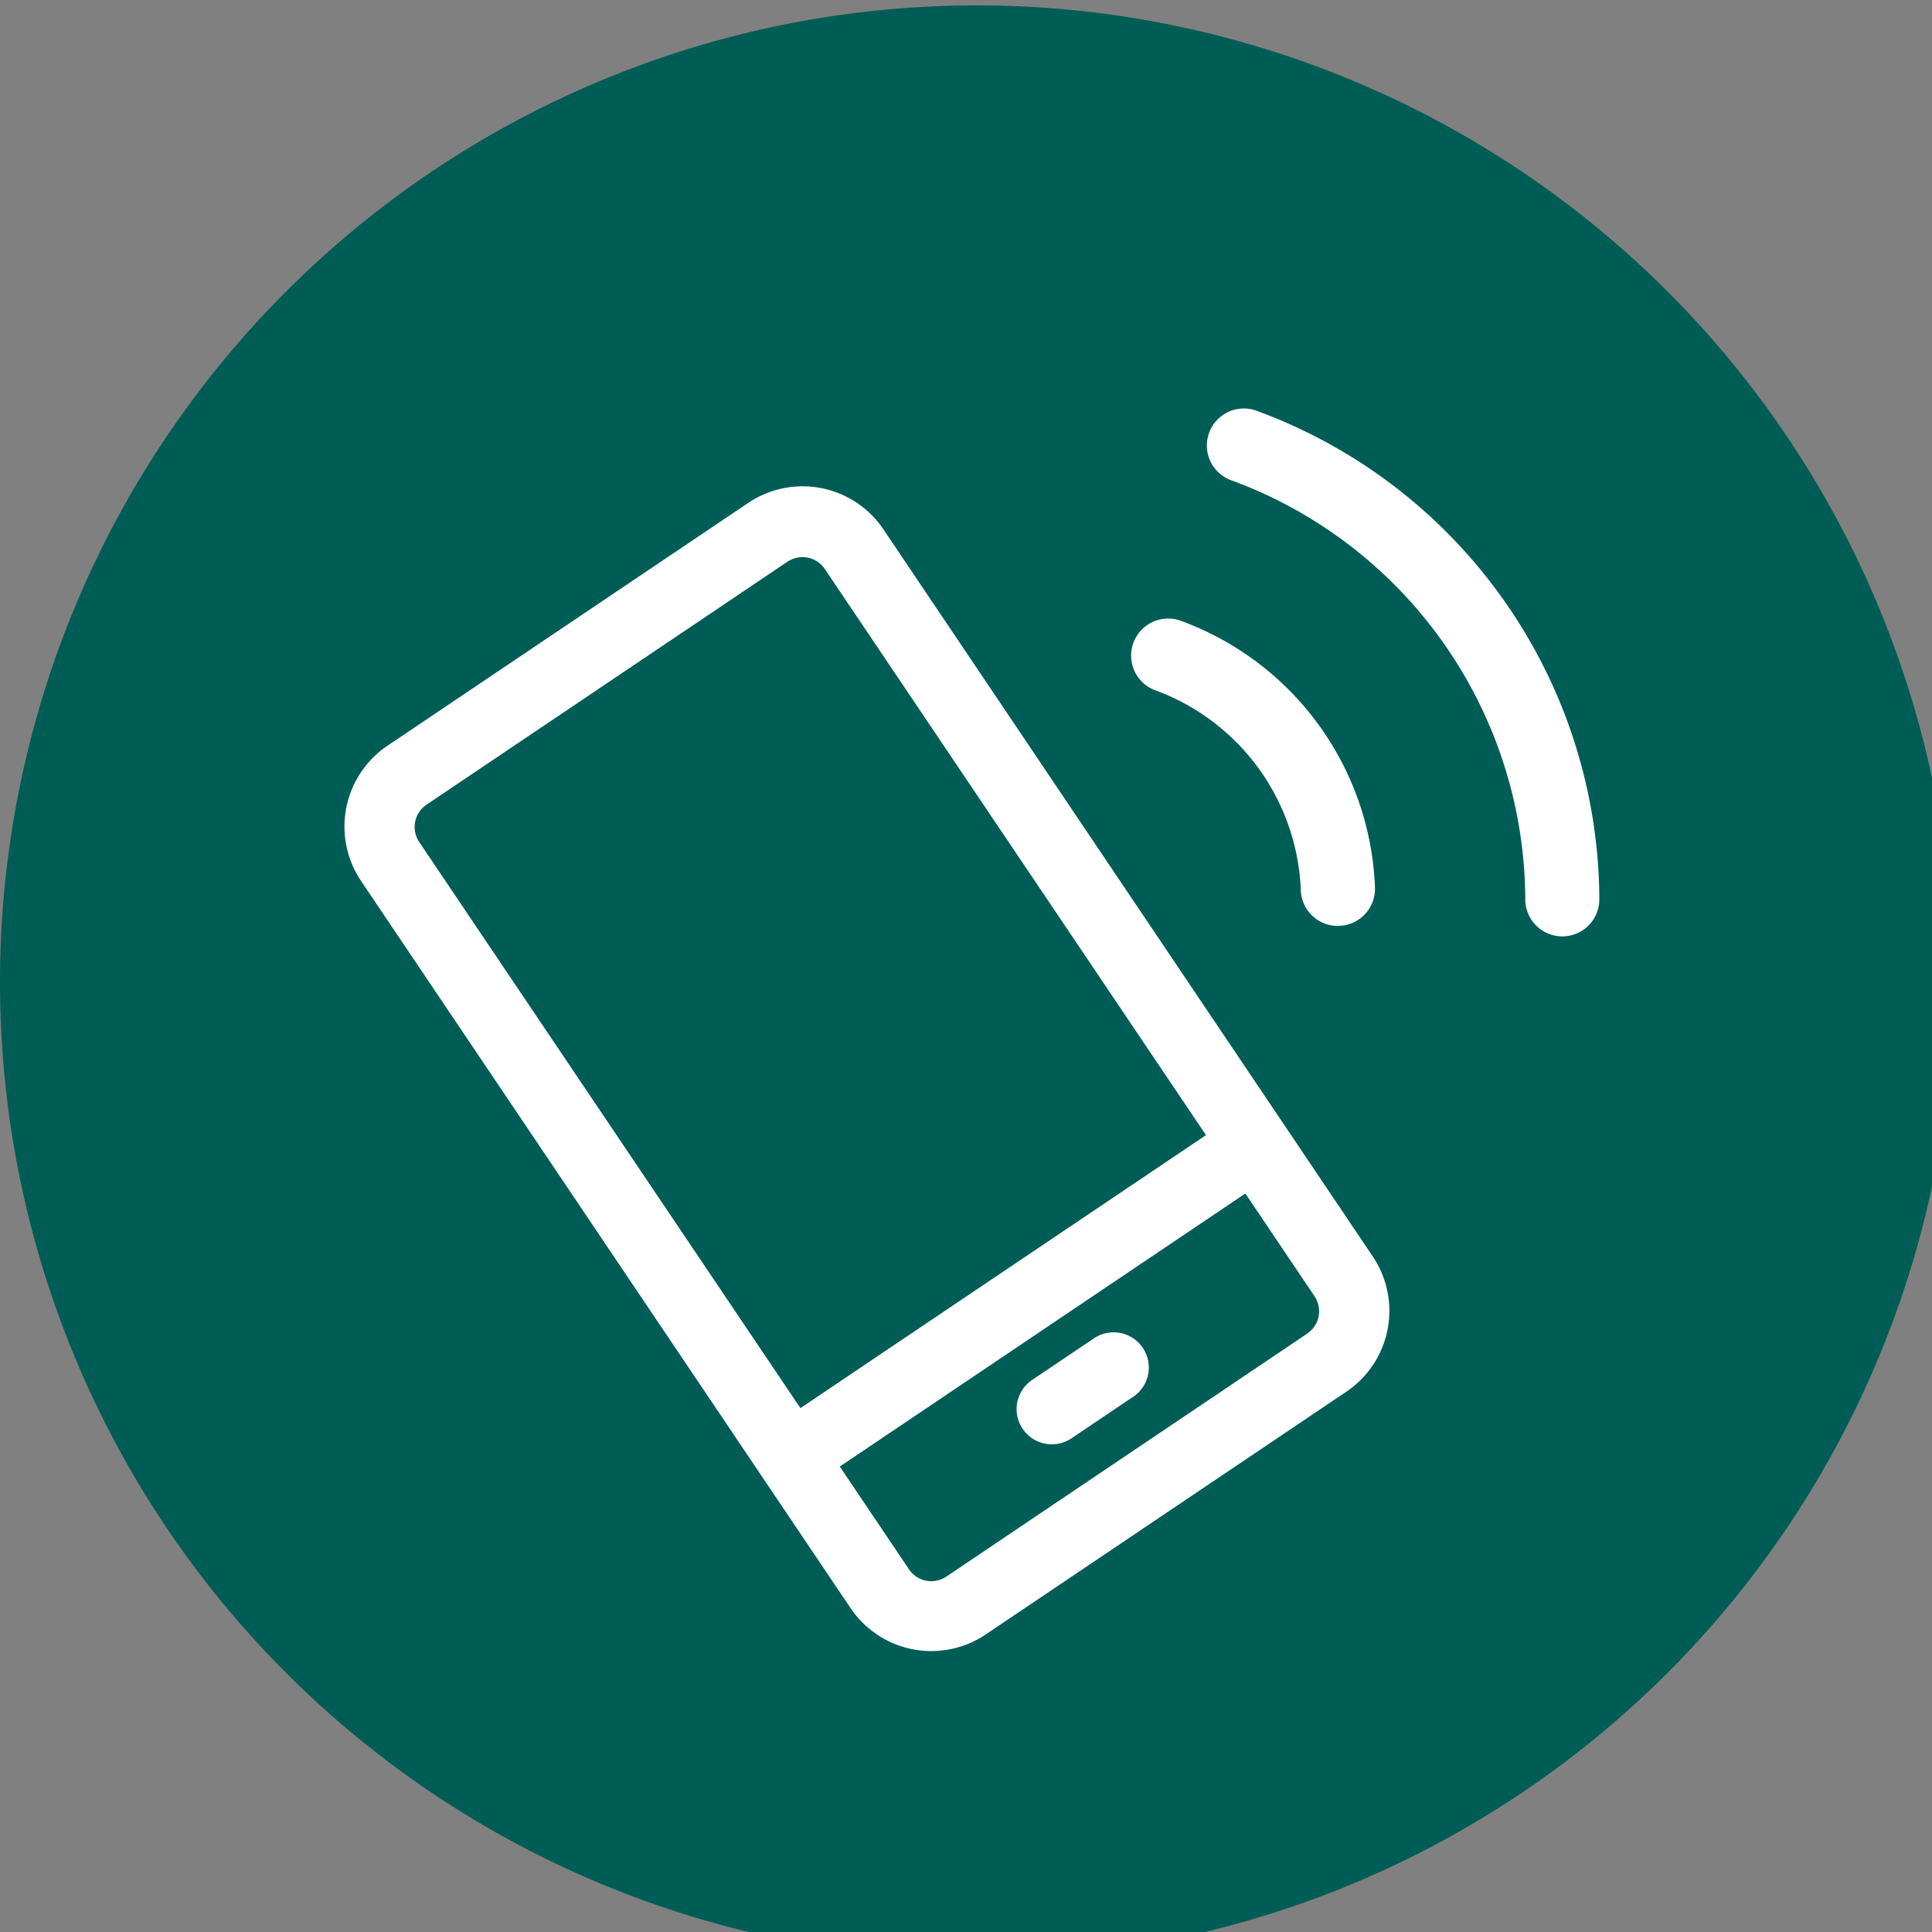 <svg xmlns="http://www.w3.org/2000/svg" xmlns:xlink="http://www.w3.org/1999/xlink" width="37" height="37" viewBox="0 0 37 37"><rect x="0" y="0" width="37" height="37" fill="#808080" stroke="none"/><defs><style>.a{fill:none;}.b{clip-path:url(#a);}.c{fill:#005d55;}.d{fill:#fff;}</style><clipPath id="a"><rect class="a" width="37" height="37" transform="translate(0 -0.31)"/></clipPath></defs><g transform="translate(0 0.31)"><g class="b" transform="translate(0 0)"><path class="c" d="M18.707,0A18.707,18.707,0,1,1,0,18.707,18.707,18.707,0,0,1,18.707,0" transform="translate(0 -0.207)"/><path class="d" d="M31.333,31,21.957,17.068a1.866,1.866,0,0,0-2.586-.505l-6.913,4.653a1.867,1.867,0,0,0-.505,2.586L21.329,37.73a1.866,1.866,0,0,0,2.587.506l6.913-4.654A1.866,1.866,0,0,0,31.333,31m-10.964,2.9-7.3-10.841a.515.515,0,0,1,.139-.715l6.913-4.654a.521.521,0,0,1,.387-.078.511.511,0,0,1,.328.218l7.3,10.842Zm8.521-4.11,1.325,1.968a.516.516,0,0,1-.14.715l-6.912,4.654a.515.515,0,0,1-.715-.14l-1.325-1.968Z" transform="translate(-5.04 -7.243)"/><path class="d" d="M35.01,46.981a.69.69,0,0,0,.108-.006h0a.672.672,0,0,0,.28-.108l1.165-.785a.674.674,0,1,0-.752-1.118l-1.167.785a.674.674,0,0,0,.365,1.233" transform="translate(-14.877 -19.632)"/><path class="d" d="M47.562,23.722a.709.709,0,0,1-.709-.707A8.584,8.584,0,0,0,41.2,14.979a.709.709,0,0,1,.481-1.333,10.006,10.006,0,0,1,6.59,9.366.709.709,0,0,1-.707.71Z" transform="translate(-17.642 -6.099)"/><path class="d" d="M42.154,26.6a.709.709,0,0,1-.707-.68,4.254,4.254,0,0,0-2.8-3.838.709.709,0,0,1,.485-1.332,5.667,5.667,0,0,1,3.735,5.111.709.709,0,0,1-.679.737h-.029" transform="translate(-16.535 -9.177)"/></g></g></svg>